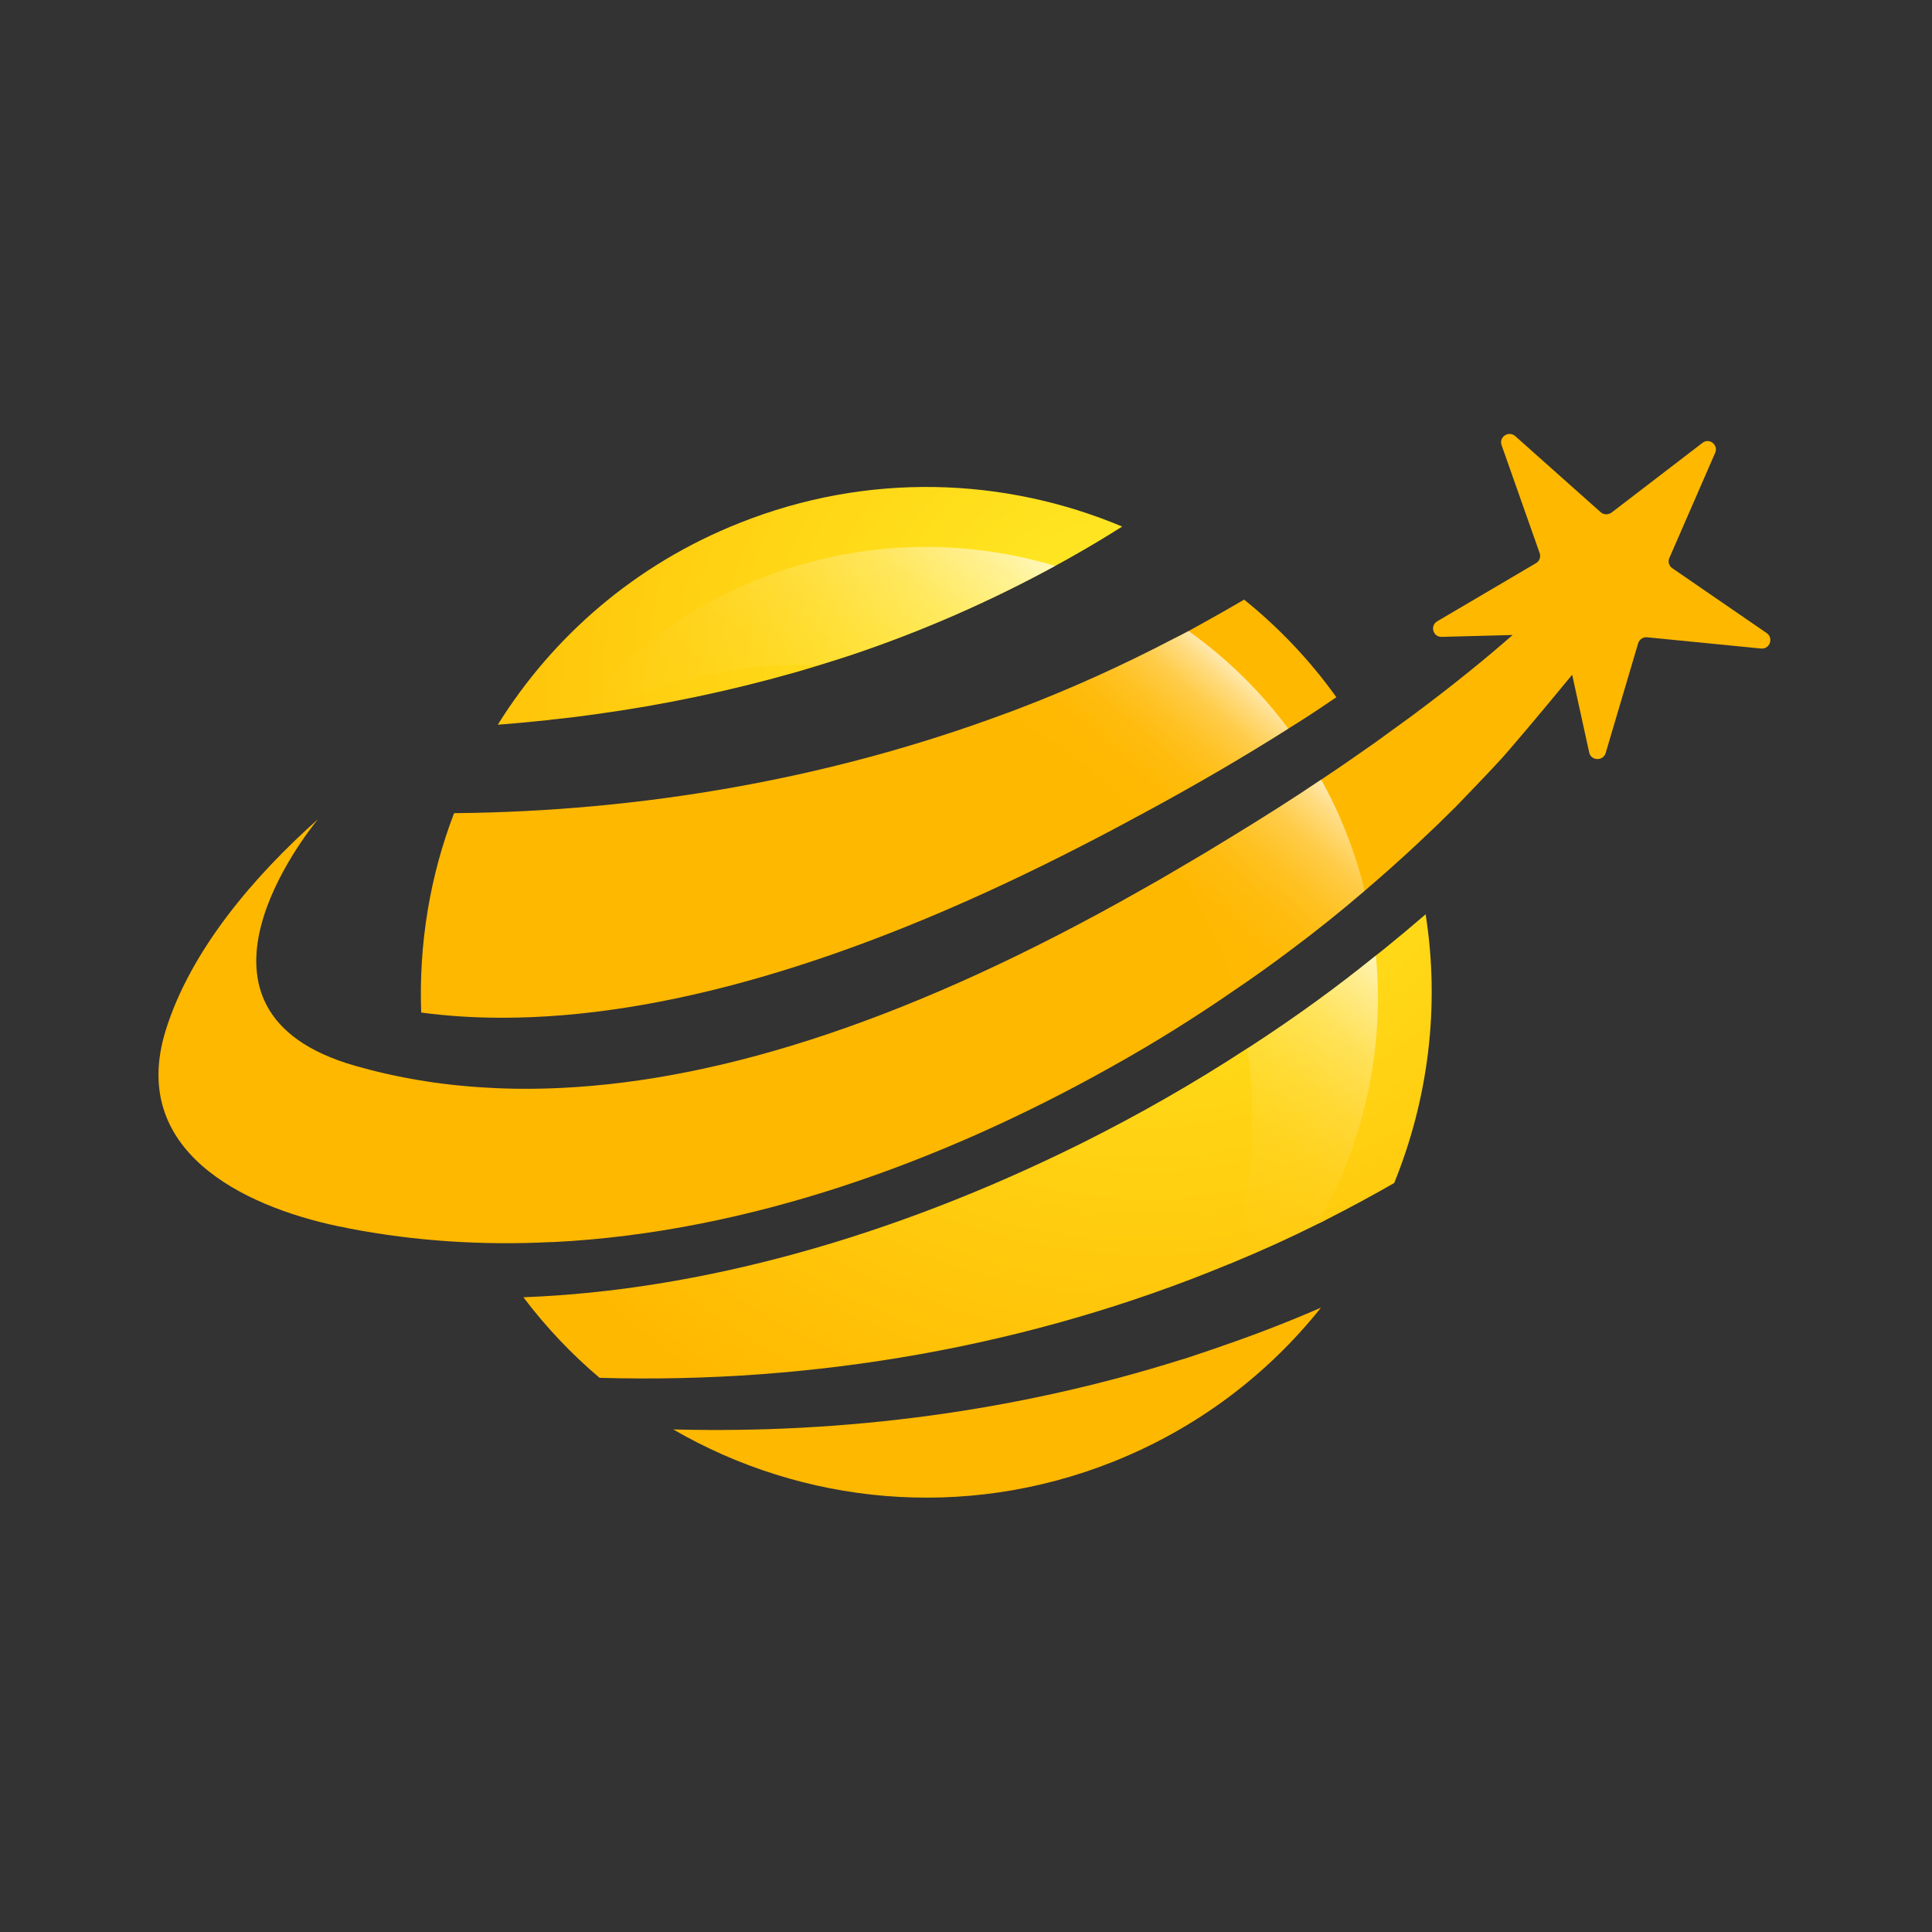 <svg width="512" height="512" viewBox="0 0 512 512" fill="none" xmlns="http://www.w3.org/2000/svg">
<rect x="0" y="0" width="512" height="512" fill="#333333" stroke="none"/>
<path d="M297.39 139.546C293.198 142.194 288.896 144.786 284.593 147.213C282.939 148.151 281.284 149.088 279.629 149.971C262.365 159.403 244.219 167.345 225.631 173.578C222.763 174.516 219.84 175.453 216.916 176.336C214.765 176.998 212.614 177.659 210.463 178.266C193.31 183.12 175.825 186.815 158.065 189.242C155.969 189.518 153.928 189.794 151.887 190.07C149.901 190.29 147.916 190.511 145.93 190.732C145.71 190.787 145.379 190.842 145.158 190.842C140.745 191.283 136.333 191.724 131.92 192.055C146.482 168.669 168.379 149.53 195.957 138.609C229.933 125.04 266.171 126.419 297.39 139.546Z" fill="url(#paint0_radial_123_73)"/>
<path d="M354.146 184.773C351.002 186.924 347.637 189.185 344.052 191.447C343.17 191.998 342.287 192.55 341.405 193.101C330.539 199.996 317.853 207.497 303.347 215.329C302.74 215.66 302.188 215.991 301.582 216.267C295.239 219.742 288.565 223.217 281.56 226.747C224.914 255.263 174.942 269.714 133.134 269.714C125.743 269.714 118.573 269.272 111.623 268.335C110.961 250.133 113.939 232.152 120.338 215.495C169.813 215.054 219.619 206.504 266.226 189.185C267.385 188.799 268.488 188.358 269.646 187.917C283.876 182.511 297.721 176.223 311.234 169.163C312.503 168.557 313.716 167.895 314.985 167.233C316.143 166.571 317.301 165.964 318.46 165.302C322.265 163.206 325.961 161.111 329.711 158.904C338.867 166.295 347.141 174.955 354.146 184.773Z" fill="url(#paint1_radial_123_73)"/>
<path d="M350.064 346.547C336.054 364.142 317.412 378.427 295.018 387.363C255.416 403.137 212.669 398.67 178.417 378.813C223.921 380.027 269.756 373.96 312.999 360.336C313.661 360.171 314.323 359.95 314.985 359.729C316.805 359.123 318.57 358.516 320.39 357.909C321.769 357.468 323.148 356.971 324.527 356.475C333.186 353.497 341.68 350.187 350.064 346.547Z" fill="url(#paint2_radial_123_73)"/>
<path d="M369.479 313.508C363.633 316.873 357.676 320.072 351.719 323.105C350.836 323.602 349.954 324.043 349.071 324.429C341.68 328.125 334.234 331.489 326.623 334.633C326.181 334.799 325.685 335.019 325.244 335.185C272.956 356.806 215.703 366.789 158.892 365.135C151.446 358.847 144.662 351.677 138.705 343.789C185.367 342.024 236.166 328.014 286.303 303.139C301.582 295.527 316.364 287.088 330.539 277.822C330.925 277.601 331.311 277.381 331.697 277.105C343.059 269.714 354.146 261.716 364.626 253.222C365.343 252.671 366.004 252.119 366.721 251.568C370.472 248.534 374.168 245.445 377.808 242.301C381.669 266.791 378.47 291.391 369.479 313.508Z" fill="url(#paint3_radial_123_73)"/>
<path d="M466.72 171.867L436.494 168.888C435.446 168.778 434.454 169.44 434.123 170.488L425.518 199.555C424.856 201.762 421.657 201.651 421.161 199.445L416.638 178.817C408.199 189.076 399.484 199.39 397.554 201.431C393.748 205.567 389.777 209.649 385.861 213.731C382.717 216.874 379.463 220.018 376.153 223.107C371.41 227.575 366.556 231.877 361.647 236.069C355.249 241.585 348.685 246.824 341.956 251.844C337.102 255.484 332.138 259.069 327.119 262.434C316.584 269.714 305.718 276.499 294.522 282.731C249.9 307.772 198.329 326.636 146.427 329.173H145.765C128.059 330.055 110.244 328.952 92.704 325.588C91.711 325.367 90.719 325.147 89.671 324.981C63.802 319.521 34.294 304.684 43.836 273.3C50.454 251.733 67.553 231.987 84.265 217.095C81.232 220.846 43.505 268.004 94.138 282.455C105.17 285.599 116.808 287.585 129.163 288.247C135.561 288.633 142.124 288.633 148.909 288.302C191.875 286.206 242.509 269.88 302.464 235.848C305.829 233.973 309.083 232.098 312.227 230.222C317.081 227.409 321.769 224.596 326.237 221.839C334.841 216.599 342.839 211.524 350.119 206.615C355.194 203.251 359.937 199.941 364.405 196.798C367.88 194.26 371.189 191.889 374.278 189.627C385.254 181.464 394.024 174.294 400.863 168.282L382.055 168.778C379.738 168.833 378.911 165.8 380.897 164.641L407.041 149.253C407.978 148.756 408.365 147.598 408.034 146.605L397.94 117.979C397.168 115.828 399.76 114.063 401.525 115.552L424.194 135.739C425.022 136.456 426.18 136.456 427.063 135.85L451.166 117.372C452.986 115.938 455.468 117.924 454.531 120.02L442.396 147.874C441.955 148.811 442.286 149.97 443.168 150.576L468.209 167.785C470.085 169.109 468.981 172.087 466.72 171.867Z" fill="url(#paint4_radial_123_73)"/>
<path style="mix-blend-mode:screen" opacity="0.72" d="M279.629 149.969C262.365 159.401 244.219 167.343 225.631 173.576C222.763 174.514 219.84 175.451 216.916 176.334C200.645 175.672 183.988 178.375 167.938 184.773C164.518 186.096 161.264 187.641 158.065 189.24C155.969 189.516 153.928 189.792 151.887 190.068C164.408 174.238 181.12 161.442 201.197 153.444C227.231 143.074 254.699 142.523 279.629 149.969Z" fill="url(#paint5_linear_123_73)"/>
<path style="mix-blend-mode:screen" opacity="0.72" d="M341.405 193.103C330.539 199.997 317.853 207.499 303.347 215.331C302.74 215.662 302.188 215.993 301.582 216.268C291.488 204.961 279.464 195.805 266.226 189.187C267.385 188.801 268.488 188.359 269.646 187.918C283.876 182.513 297.721 176.225 311.234 169.165C312.503 168.558 313.716 167.896 314.985 167.234C324.968 174.35 333.903 183.009 341.405 193.103Z" fill="url(#paint6_linear_123_73)"/>
<path style="mix-blend-mode:screen" opacity="0.72" d="M323.368 251.622C320.335 243.955 316.584 236.84 312.227 230.221C317.081 227.408 321.769 224.595 326.237 221.837C334.841 216.598 342.839 211.523 350.119 206.614C352.546 210.972 354.753 215.55 356.628 220.348C358.724 225.533 360.378 230.773 361.647 236.068C355.249 241.583 348.685 246.823 341.956 251.843C337.102 255.483 332.138 259.068 327.119 262.433C326.016 258.792 324.803 255.207 323.368 251.622Z" fill="url(#paint7_linear_123_73)"/>
<path style="mix-blend-mode:screen" opacity="0.72" d="M349.071 324.429C341.68 328.125 334.234 331.489 326.623 334.633C326.181 334.799 325.685 335.019 325.244 335.185C331.532 317.093 333.572 297.458 330.539 277.822C330.925 277.601 331.311 277.381 331.697 277.105C343.059 269.714 354.146 261.716 364.625 253.222C366.997 278.318 361.371 303.194 349.071 324.429Z" fill="url(#paint8_linear_123_73)"/>
<defs>
<radialGradient id="paint0_radial_123_73" cx="0" cy="0" r="1" gradientUnits="userSpaceOnUse" gradientTransform="translate(303.567 185.437) scale(341.032 341.032)">
<stop stop-color="#FFF02A"/>
<stop offset="0.35" stop-color="#FFD213"/>
<stop offset="0.63" stop-color="#FFB800"/>
</radialGradient>
<radialGradient id="paint1_radial_123_73" cx="0" cy="0" r="1" gradientUnits="userSpaceOnUse" gradientTransform="translate(-142.979 185.435) scale(341.032 341.032)">
<stop stop-color="#FFF02A"/>
<stop offset="0.35" stop-color="#FFD213"/>
<stop offset="0.63" stop-color="#FFB800"/>
</radialGradient>
<radialGradient id="paint2_radial_123_73" cx="0" cy="0" r="1" gradientUnits="userSpaceOnUse" gradientTransform="translate(-142.979 185.435) scale(341.032 341.032)">
<stop stop-color="#FFF02A"/>
<stop offset="0.35" stop-color="#FFD213"/>
<stop offset="0.63" stop-color="#FFB800"/>
</radialGradient>
<radialGradient id="paint3_radial_123_73" cx="0" cy="0" r="1" gradientUnits="userSpaceOnUse" gradientTransform="translate(303.567 185.435) scale(341.032 341.032)">
<stop stop-color="#FFF02A"/>
<stop offset="0.35" stop-color="#FFD213"/>
<stop offset="0.63" stop-color="#FFB800"/>
</radialGradient>
<radialGradient id="paint4_radial_123_73" cx="0" cy="0" r="1" gradientUnits="userSpaceOnUse" gradientTransform="translate(-142.979 -22.891) scale(341.032 341.032)">
<stop stop-color="#FFF02A"/>
<stop offset="0.35" stop-color="#FFD213"/>
<stop offset="0.63" stop-color="#FFB800"/>
</radialGradient>
<linearGradient id="paint5_linear_123_73" x1="286.91" y1="88.635" x2="162.036" y2="231.325" gradientUnits="userSpaceOnUse">
<stop offset="0.26" stop-color="white"/>
<stop offset="0.32" stop-color="white" stop-opacity="0.723"/>
<stop offset="0.42" stop-color="white" stop-opacity="0.397"/>
<stop offset="0.53" stop-color="white" stop-opacity="0.194"/>
<stop offset="0.63" stop-color="white" stop-opacity="0.078"/>
<stop offset="0.73" stop-color="white" stop-opacity="0.026"/>
<stop offset="0.82" stop-color="white" stop-opacity="0.01"/>
<stop offset="0.92" stop-color="white" stop-opacity="0.01"/>
<stop offset="1" stop-color="white" stop-opacity="0"/>
</linearGradient>
<linearGradient id="paint6_linear_123_73" x1="335.337" y1="155.1" x2="281.56" y2="216.544" gradientUnits="userSpaceOnUse">
<stop offset="0.26" stop-color="white"/>
<stop offset="0.32" stop-color="white" stop-opacity="0.723"/>
<stop offset="0.42" stop-color="white" stop-opacity="0.397"/>
<stop offset="0.53" stop-color="white" stop-opacity="0.194"/>
<stop offset="0.63" stop-color="white" stop-opacity="0.078"/>
<stop offset="0.73" stop-color="white" stop-opacity="0.026"/>
<stop offset="0.82" stop-color="white" stop-opacity="0.01"/>
<stop offset="0.92" stop-color="white" stop-opacity="0.01"/>
<stop offset="1" stop-color="white" stop-opacity="0"/>
</linearGradient>
<linearGradient id="paint7_linear_123_73" x1="372.568" y1="192.384" x2="310.131" y2="263.756" gradientUnits="userSpaceOnUse">
<stop offset="0.26" stop-color="white"/>
<stop offset="0.32" stop-color="white" stop-opacity="0.723"/>
<stop offset="0.42" stop-color="white" stop-opacity="0.397"/>
<stop offset="0.53" stop-color="white" stop-opacity="0.194"/>
<stop offset="0.63" stop-color="white" stop-opacity="0.078"/>
<stop offset="0.73" stop-color="white" stop-opacity="0.026"/>
<stop offset="0.82" stop-color="white" stop-opacity="0.01"/>
<stop offset="0.92" stop-color="white" stop-opacity="0.01"/>
<stop offset="1" stop-color="white" stop-opacity="0"/>
</linearGradient>
<linearGradient id="paint8_linear_123_73" x1="400.036" y1="232.318" x2="304.34" y2="341.693" gradientUnits="userSpaceOnUse">
<stop offset="0.26" stop-color="white"/>
<stop offset="0.32" stop-color="white" stop-opacity="0.723"/>
<stop offset="0.42" stop-color="white" stop-opacity="0.397"/>
<stop offset="0.53" stop-color="white" stop-opacity="0.194"/>
<stop offset="0.63" stop-color="white" stop-opacity="0.078"/>
<stop offset="0.73" stop-color="white" stop-opacity="0.026"/>
<stop offset="0.82" stop-color="white" stop-opacity="0.01"/>
<stop offset="0.92" stop-color="white" stop-opacity="0.01"/>
<stop offset="1" stop-color="white" stop-opacity="0"/>
</linearGradient>
</defs>
</svg>
